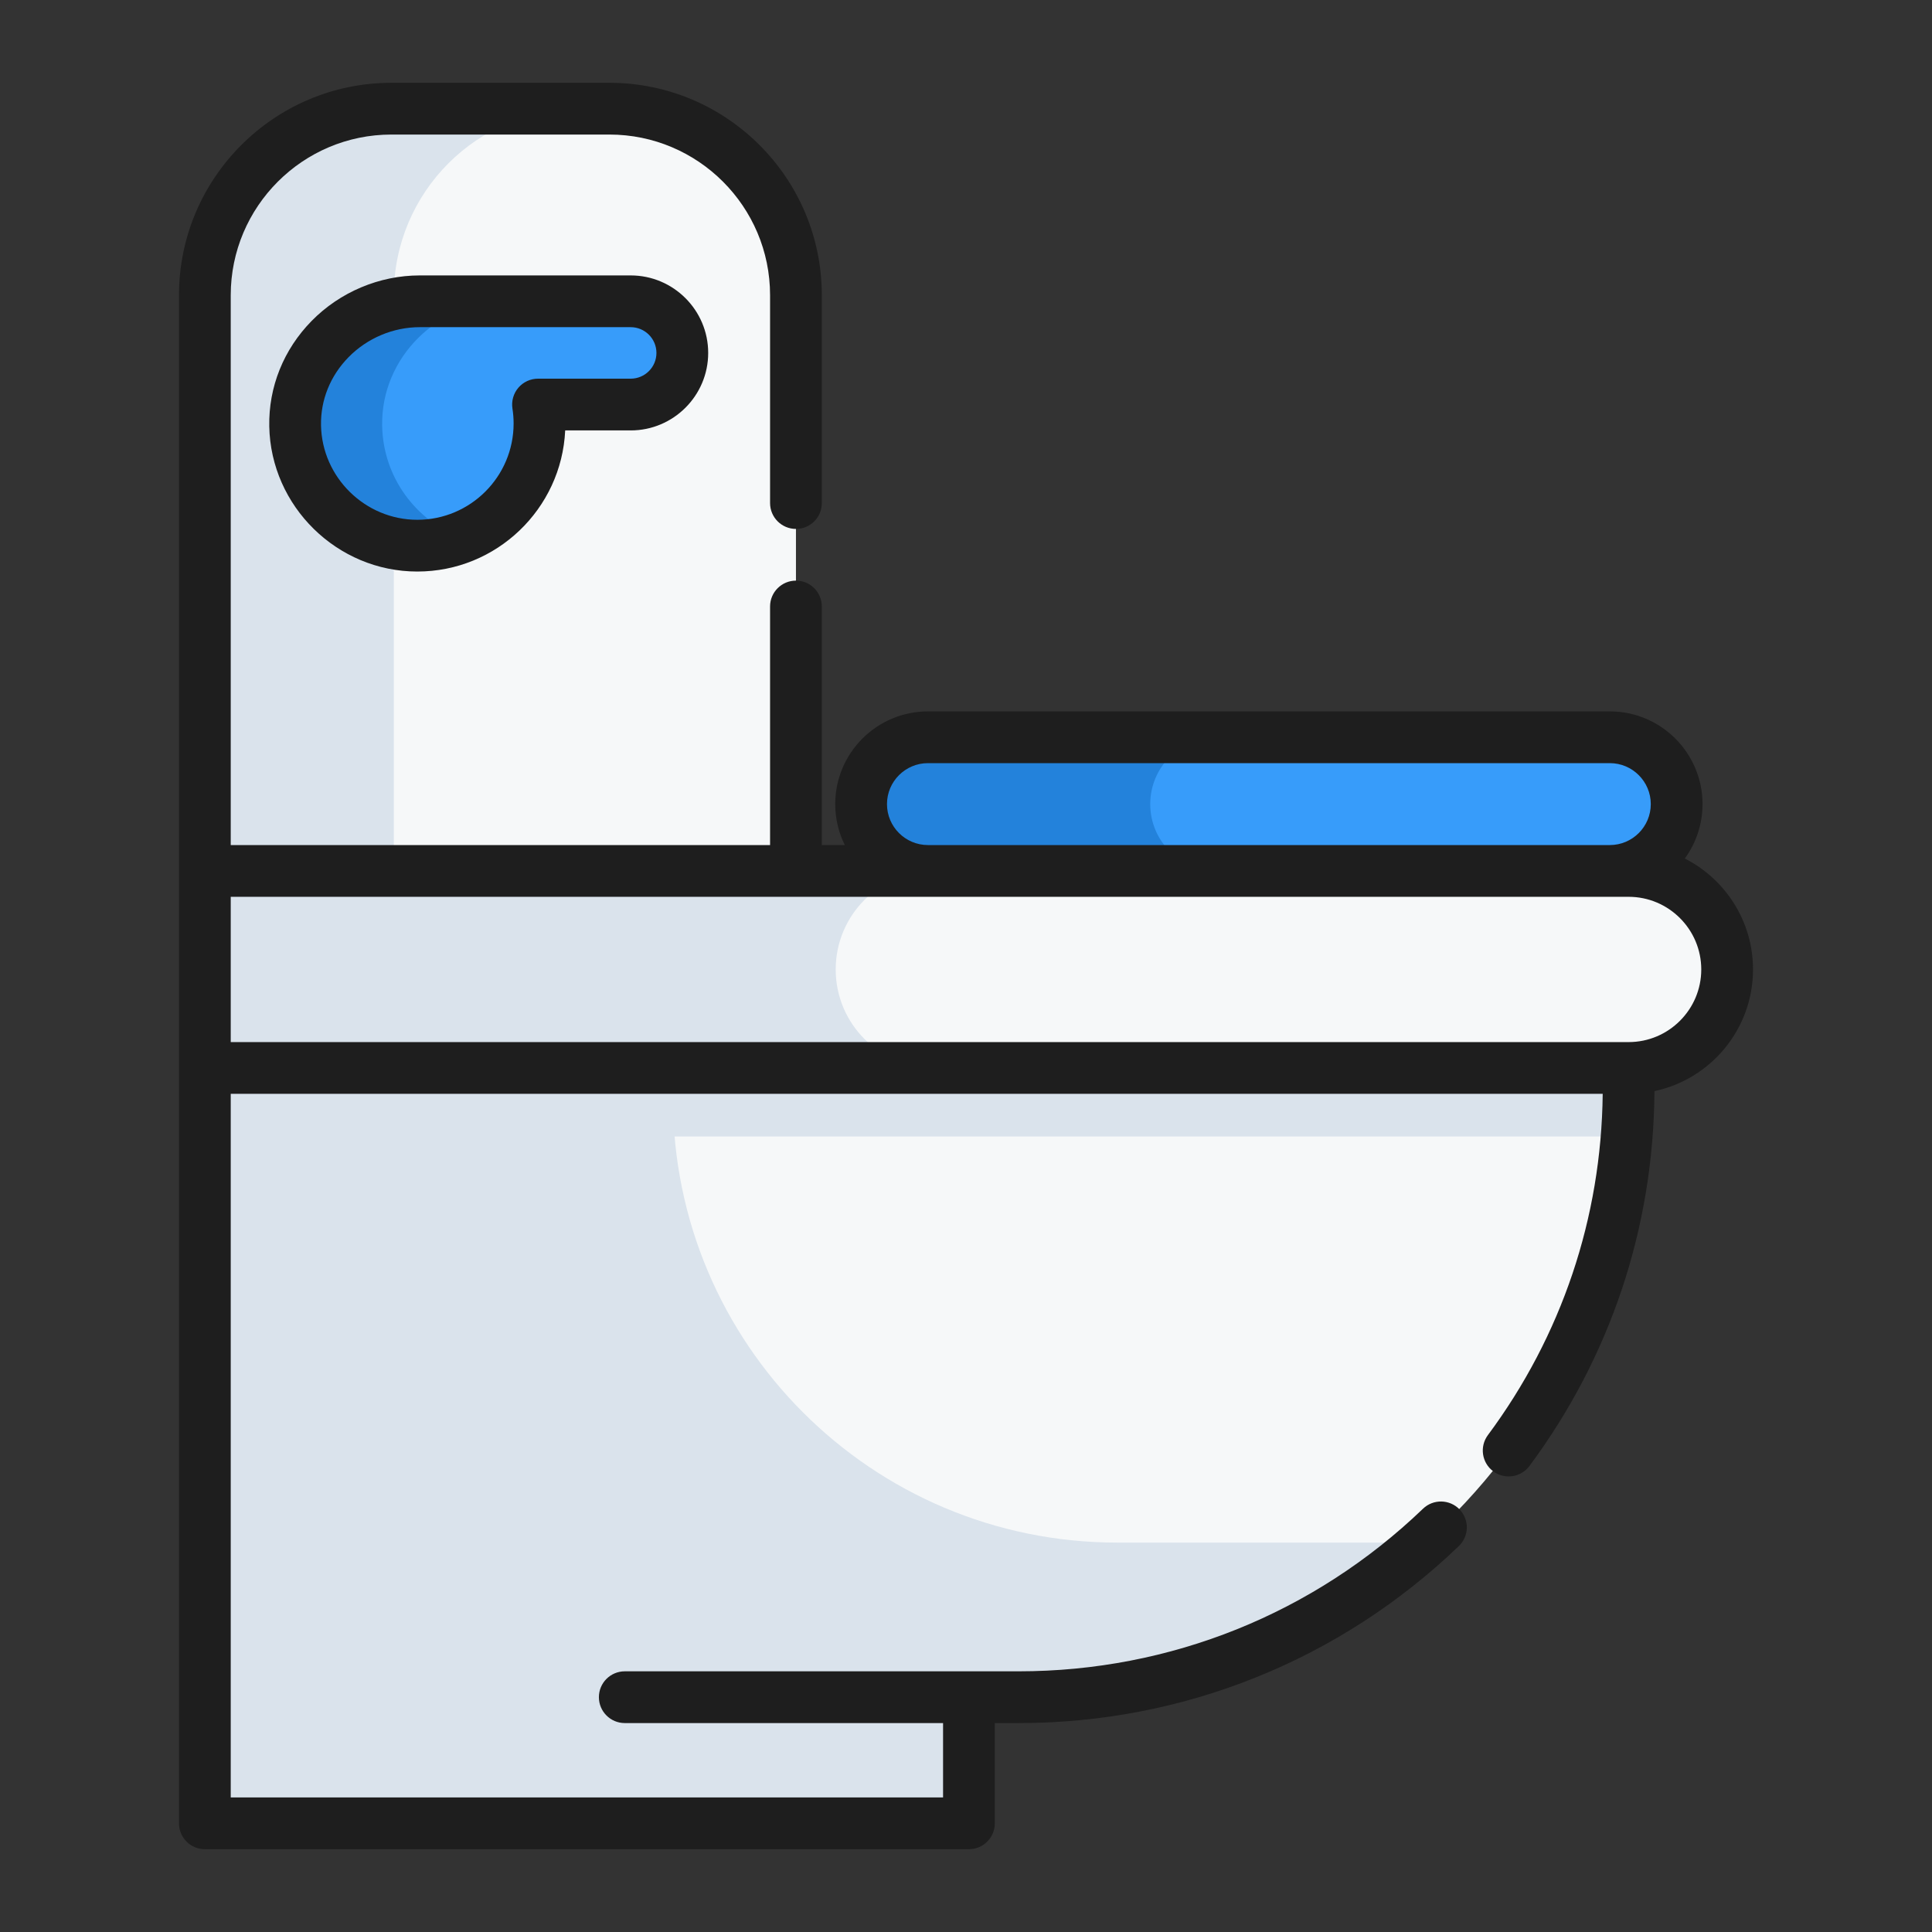 <?xml version="1.0" encoding="UTF-8"?> <svg xmlns="http://www.w3.org/2000/svg" width="70" height="70" viewBox="0 0 70 70" fill="none"><rect x="0" y="0" width="70" height="70" fill="#333333" stroke="none"/><path d="M59.008 38.695V39.394C59.008 39.994 58.984 40.587 58.937 41.176C58.471 47.015 55.736 52.215 51.612 55.891C47.707 59.375 42.556 61.492 36.909 61.492H35.107V66.062H7.423V38.695L18.272 37.739L21.619 37.444L33.667 36.381L59.008 38.695Z" fill="#F6F8F9"></path><path d="M59.008 38.695V39.394C59.008 39.994 58.984 40.587 58.937 41.176H18.272V37.739L21.619 37.444L33.667 36.381L59.008 38.695Z" fill="#DAE3EC"></path><path d="M51.612 55.891C47.707 59.375 42.556 61.492 36.909 61.492H35.107V66.062H7.423V38.695L21.619 37.444L24.383 38.695V39.795C24.383 48.685 31.589 55.891 40.478 55.891H51.612V55.891Z" fill="#DAE3EC"></path><path d="M22.081 3.938H14.181C10.448 3.938 7.423 6.963 7.423 10.695V31.556L19.519 33.445L28.839 31.556V10.695C28.839 6.963 25.813 3.938 22.081 3.938Z" fill="#F6F8F9"></path><path d="M22.498 32.84L19.519 33.444L7.423 31.555V10.695C7.423 6.963 10.448 3.936 14.18 3.936H21.027C17.295 3.936 14.269 6.963 14.269 10.695V31.555L22.498 32.84Z" fill="#DAE3EC"></path><path d="M59.008 38.694H7.423V31.556H59.008C60.98 31.556 62.578 33.154 62.578 35.125C62.578 37.096 60.98 38.694 59.008 38.694Z" fill="#F6F8F9"></path><path d="M31.325 37.649C31.971 38.294 32.863 38.694 33.849 38.694H7.423V31.556H33.849C31.878 31.556 30.279 33.154 30.279 35.126C30.279 36.112 30.679 37.003 31.325 37.649Z" fill="#DAE3EC"></path><path d="M58.327 26.713H33.621C32.284 26.713 31.2 27.797 31.2 29.134C31.2 30.472 32.284 31.556 33.621 31.556H58.327C59.664 31.556 60.749 30.472 60.749 29.134C60.749 27.797 59.665 26.713 58.327 26.713Z" fill="#379CFA"></path><path d="M42.385 30.847C42.823 31.284 43.428 31.555 44.097 31.555H33.621C32.953 31.555 32.347 31.284 31.91 30.847C31.471 30.408 31.2 29.803 31.2 29.134C31.2 27.797 32.285 26.712 33.621 26.712H44.097C42.76 26.712 41.675 27.797 41.675 29.134C41.675 29.803 41.946 30.408 42.385 30.847Z" fill="#2382DB"></path><path d="M15.207 10.917H22.851C23.884 10.917 24.722 11.754 24.722 12.787C24.722 13.82 23.884 14.658 22.851 14.658H19.494C19.528 14.881 19.547 15.11 19.547 15.344C19.547 17.789 17.565 19.771 15.12 19.771C12.704 19.771 10.739 17.835 10.694 15.43C10.646 12.948 12.725 10.917 15.207 10.917Z" fill="#379CFA"></path><path d="M16.696 19.481C16.206 19.668 15.675 19.77 15.12 19.77C12.704 19.77 10.74 17.835 10.693 15.43C10.646 12.947 12.725 10.916 15.207 10.916H18.36C15.877 10.916 13.799 12.948 13.846 15.43C13.882 17.283 15.055 18.856 16.696 19.481Z" fill="#2382DB"></path><path d="M63.515 35.125C63.515 33.372 62.509 31.851 61.044 31.106C61.448 30.552 61.686 29.87 61.686 29.134C61.686 27.282 60.179 25.775 58.327 25.775H33.621C31.769 25.775 30.262 27.282 30.262 29.134C30.262 29.667 30.387 30.17 30.609 30.618H29.776V21.974C29.776 21.456 29.357 21.037 28.839 21.037C28.321 21.037 27.901 21.456 27.901 21.974V30.618H8.36V10.695C8.36 7.486 10.971 4.875 14.181 4.875H22.081C25.291 4.875 27.901 7.486 27.901 10.695V18.227C27.901 18.744 28.321 19.164 28.839 19.164C29.357 19.164 29.776 18.744 29.776 18.227V10.695C29.776 6.452 26.325 3 22.081 3H14.181C9.937 3 6.485 6.452 6.485 10.695V66.062C6.485 66.58 6.904 67 7.422 67H35.106C35.624 67 36.044 66.58 36.044 66.062V62.43H36.909C42.885 62.43 48.549 60.152 52.858 56.016C53.231 55.657 53.243 55.064 52.885 54.691C52.526 54.317 51.932 54.305 51.559 54.663C47.602 58.463 42.399 60.555 36.909 60.555L22.637 60.555C22.119 60.555 21.699 60.974 21.699 61.492C21.699 62.01 22.119 62.43 22.637 62.43H34.169V65.125H8.36V39.632H58.069C58.02 44.126 56.584 48.396 53.909 51.997C53.601 52.413 53.687 53 54.103 53.309C54.519 53.617 55.106 53.531 55.415 53.115C58.351 49.162 59.915 44.469 59.944 39.533C61.982 39.102 63.515 37.289 63.515 35.125ZM32.137 29.134C32.137 28.316 32.803 27.65 33.621 27.65H58.327C59.145 27.65 59.811 28.316 59.811 29.134C59.811 29.953 59.145 30.618 58.327 30.618H33.621C32.803 30.618 32.137 29.953 32.137 29.134ZM59.008 37.757H8.36V32.493H59.008C60.46 32.493 61.64 33.674 61.64 35.125C61.64 36.576 60.46 37.757 59.008 37.757Z" fill="#1E1E1E"></path><path d="M15.207 9.979C13.746 9.979 12.318 10.581 11.29 11.629C10.274 12.665 9.729 14.021 9.756 15.448C9.811 18.348 12.217 20.708 15.12 20.708C17.993 20.708 20.346 18.437 20.478 15.595H22.851C24.399 15.595 25.659 14.336 25.659 12.787C25.659 11.239 24.399 9.979 22.851 9.979H15.207ZM23.784 12.787C23.784 13.302 23.366 13.72 22.851 13.72H19.493C19.22 13.72 18.959 13.84 18.781 14.048C18.603 14.256 18.525 14.531 18.567 14.802C18.595 14.981 18.609 15.163 18.609 15.344C18.609 17.268 17.044 18.833 15.12 18.833C13.232 18.833 11.667 17.299 11.631 15.412C11.613 14.493 11.967 13.616 12.628 12.942C13.306 12.251 14.246 11.854 15.207 11.854H22.851C23.366 11.854 23.784 12.273 23.784 12.787Z" fill="#1E1E1E"></path></svg> 